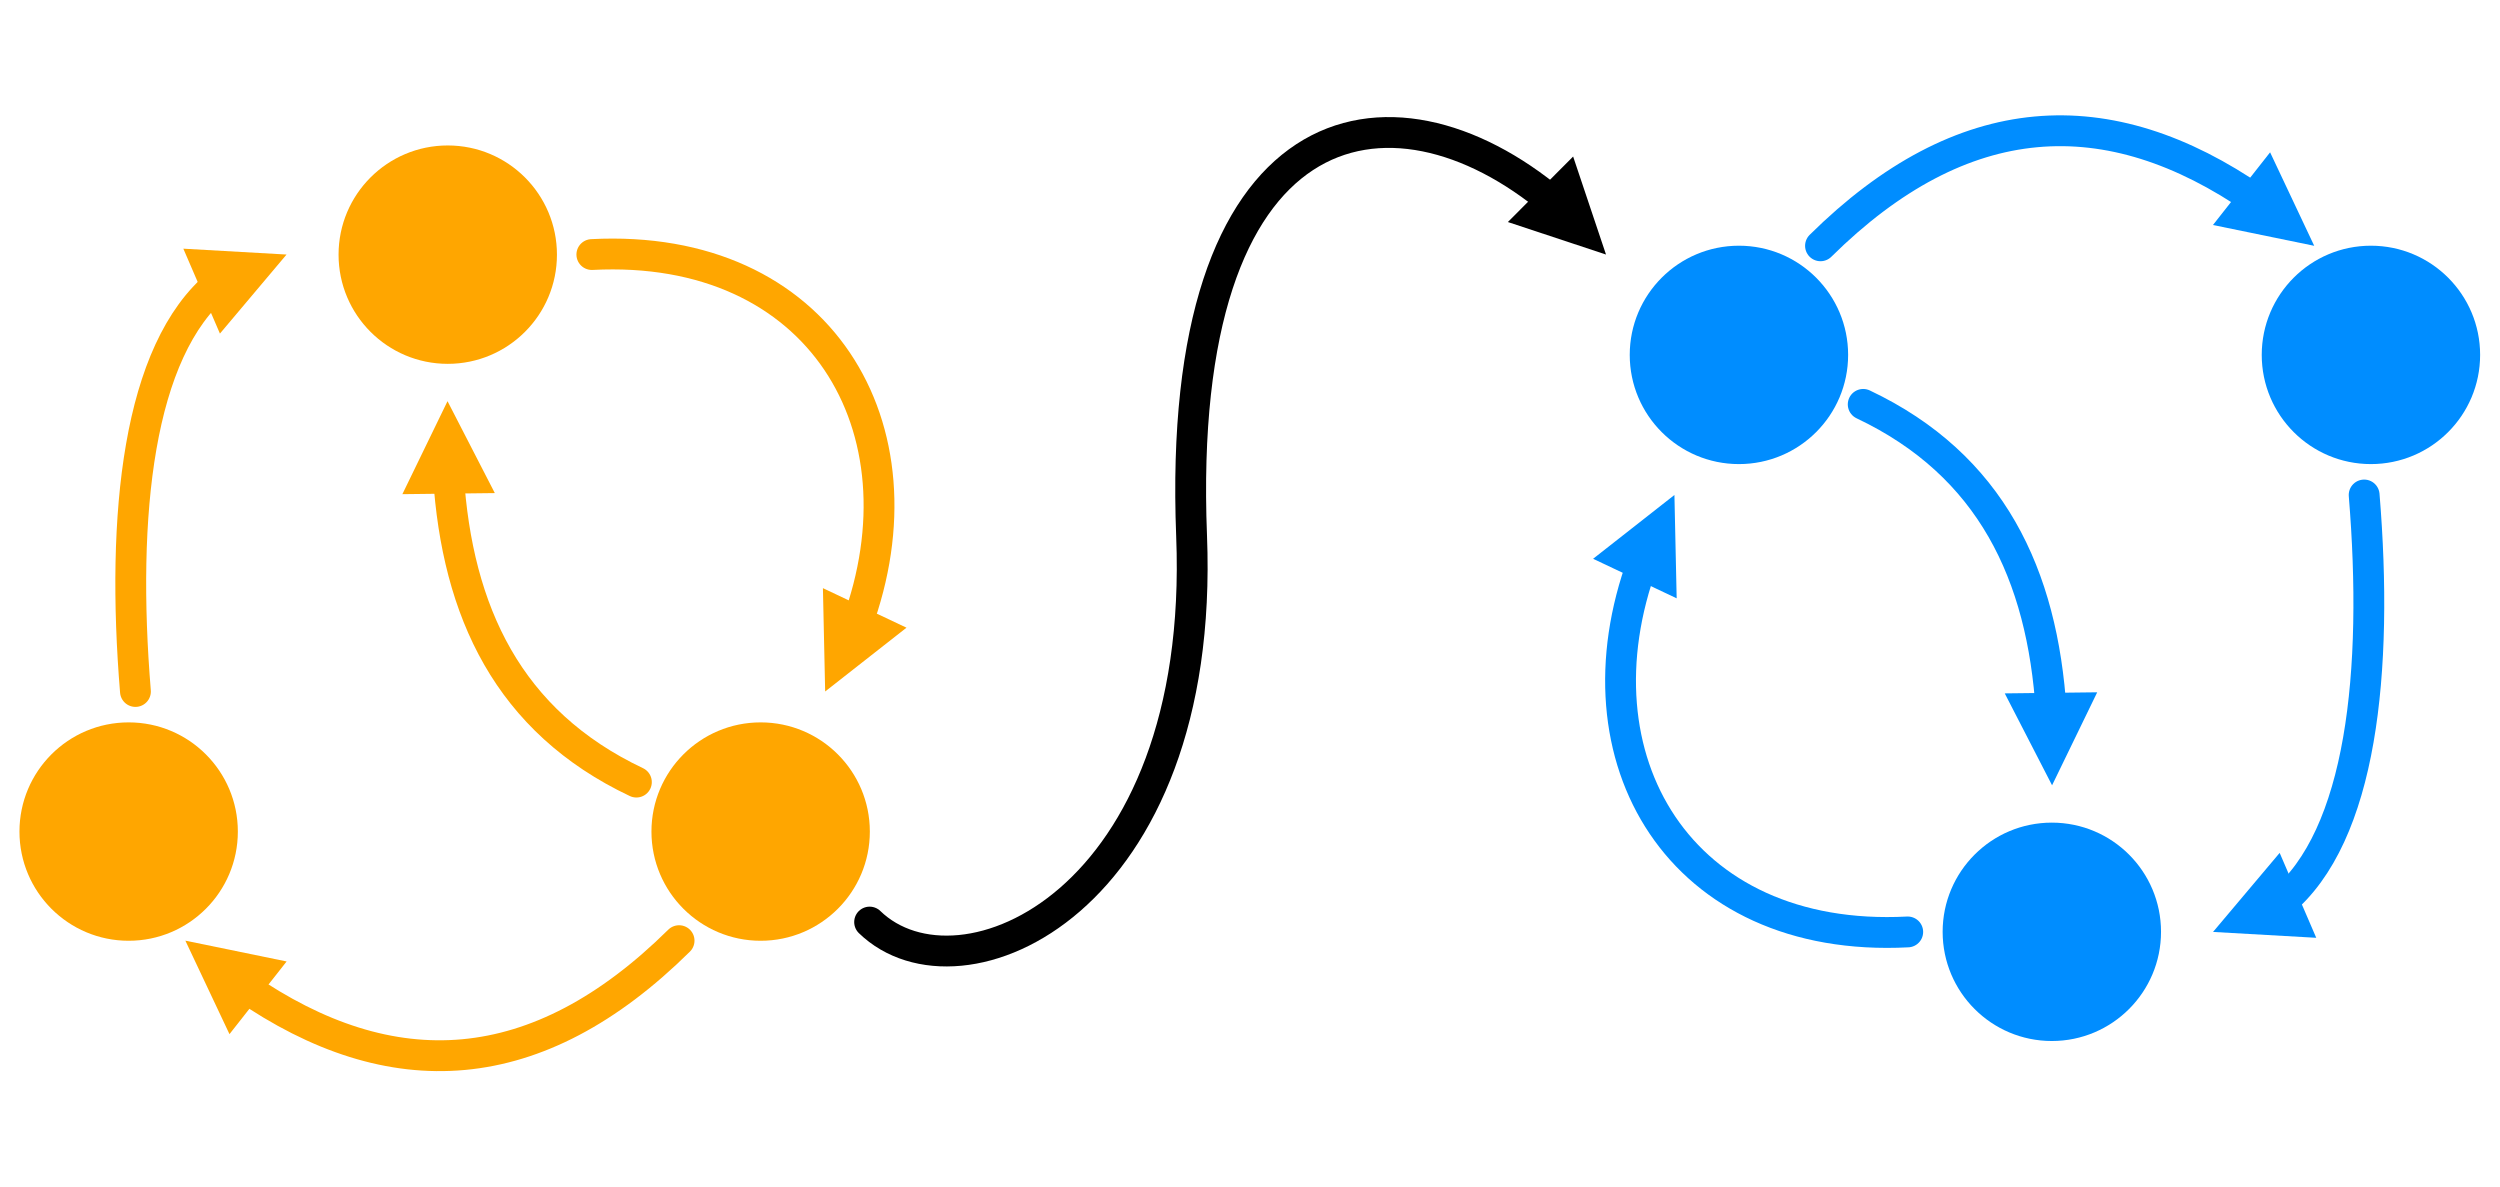 <?xml version="1.0" encoding="UTF-8" standalone="no"?>
<!DOCTYPE svg PUBLIC "-//W3C//DTD SVG 1.1//EN" "http://www.w3.org/Graphics/SVG/1.1/DTD/svg11.dtd">
<svg width="100%" height="100%" viewBox="0 0 1352 642" version="1.1" xmlns="http://www.w3.org/2000/svg" xmlns:xlink="http://www.w3.org/1999/xlink" xml:space="preserve" xmlns:serif="http://www.serif.com/" style="fill-rule:evenodd;clip-rule:evenodd;stroke-linecap:round;stroke-miterlimit:1;">
    <g transform="matrix(1,0,0,1,-188.473,-252.757)">
        <g id="graph-008" transform="matrix(1,0,0,1,270.674,-97.525)">
            <g transform="matrix(2.313,0,0,2.313,-796.692,-233.872)">
                <circle cx="715.48" cy="335.531" r="25.53" style="fill:rgb(0,141,255);"/>
            </g>
            <g transform="matrix(2.313,0,0,2.313,-627.476,78.128)">
                <circle cx="715.48" cy="335.531" r="25.53" style="fill:rgb(0,141,255);"/>
            </g>
            <g transform="matrix(2.313,0,0,2.313,-454.908,-233.872)">
                <circle cx="715.48" cy="335.531" r="25.53" style="fill:rgb(0,141,255);"/>
            </g>
            <g transform="matrix(1,0,0,1,332.326,-18.753)">
                <g transform="matrix(1,-0,-0,1,-414.527,369.035)">
                    <path d="M1227.67,82.377L1251.53,132.934L1196.77,121.682L1227.67,82.377Z" style="fill:rgb(0,141,255);"/>
                    <path d="M984.527,132.934C1061.29,57.045 1139.91,52.744 1220.08,108.21" style="fill:none;stroke:rgb(0,141,255);stroke-width:16.67px;"/>
                </g>
            </g>
            <g transform="matrix(1,0,0,1,-167.674,49.969)">
                <g transform="matrix(1,-0,-0,1,85.474,300.313)">
                    <path d="M1252.62,507.159L1196.81,503.989L1232.84,461.241L1252.62,507.159Z" style="fill:rgb(0,141,255);"/>
                    <path d="M1278.53,267.687C1286.36,362.817 1277.32,452.232 1233.55,488.158" style="fill:none;stroke:rgb(0,141,255);stroke-width:16.67px;"/>
                </g>
            </g>
            <g transform="matrix(1,0,0,1,-167.674,49.969)">
                <g transform="matrix(1,-0,-0,1,85.474,300.313)">
                    <path d="M861.544,302.191L905.527,267.687L906.741,323.575L861.544,302.191Z" style="fill:rgb(0,141,255);"/>
                    <path d="M1031.7,503.989C908.305,510.432 849.174,410.291 888.419,303.844" style="fill:none;stroke:rgb(0,141,255);stroke-width:16.67px;"/>
                </g>
            </g>
            <g transform="matrix(1,0,0,1,-167.674,49.969)">
                <g transform="matrix(1,-0,-0,1,85.474,300.313)">
                    <path d="M1134.17,374.396L1109.76,424.687L1084.17,374.984L1134.17,374.396Z" style="fill:rgb(0,141,255);"/>
                    <path d="M1007.62,218.687C1076.86,251.475 1104.57,310.752 1109.29,384.69" style="fill:none;stroke:rgb(0,141,255);stroke-width:16.67px;"/>
                </g>
            </g>
            <g transform="matrix(-2.313,2.83283e-16,-2.83283e-16,-2.313,1984.06,1576.08)">
                <circle cx="715.48" cy="335.531" r="25.53" style="fill:rgb(255,166,0);"/>
            </g>
            <g transform="matrix(-2.313,2.83283e-16,-2.83283e-16,-2.313,1814.85,1264.08)">
                <circle cx="715.48" cy="335.531" r="25.53" style="fill:rgb(255,166,0);"/>
            </g>
            <g transform="matrix(-2.313,2.83283e-16,-2.83283e-16,-2.313,1642.28,1576.08)">
                <circle cx="715.48" cy="335.531" r="25.53" style="fill:rgb(255,166,0);"/>
            </g>
            <g transform="matrix(-1,1.22465e-16,-1.22465e-16,-1,855.046,1360.96)">
                <g transform="matrix(-1,-1.22465e-16,1.22465e-16,-1,937.246,1010.68)">
                    <path d="M124.1,559.266L100.246,508.709L155.004,519.961L124.1,559.266Z" style="fill:rgb(255,166,0);"/>
                    <path d="M367.246,508.709C290.484,584.598 211.863,588.899 131.691,533.433" style="fill:none;stroke:rgb(255,166,0);stroke-width:16.67px;"/>
                </g>
            </g>
            <g transform="matrix(-1,1.22465e-16,-1.22465e-16,-1,1355.05,1292.24)">
                <g transform="matrix(-1,-1.22465e-16,1.22465e-16,-1,1437.25,941.956)">
                    <path d="M99.148,134.484L154.96,137.654L118.937,180.402L99.148,134.484Z" style="fill:rgb(255,166,0);"/>
                    <path d="M73.246,373.956C65.417,278.826 74.454,189.411 118.226,153.485" style="fill:none;stroke:rgb(255,166,0);stroke-width:16.67px;"/>
                </g>
            </g>
            <g transform="matrix(-1,1.22465e-16,-1.22465e-16,-1,1355.05,1292.24)">
                <g transform="matrix(-1,-1.22465e-16,1.22465e-16,-1,1437.25,941.956)">
                    <path d="M490.229,339.452L446.246,373.956L445.032,318.068L490.229,339.452Z" style="fill:rgb(255,166,0);"/>
                    <path d="M320.07,137.654C443.468,131.211 502.599,231.352 463.354,337.799" style="fill:none;stroke:rgb(255,166,0);stroke-width:16.67px;"/>
                </g>
            </g>
            <g transform="matrix(-1,1.22465e-16,-1.22465e-16,-1,1355.05,1292.24)">
                <g transform="matrix(-1,-1.22465e-16,1.22465e-16,-1,1437.25,941.956)">
                    <path d="M217.605,267.246L242.015,216.956L267.601,266.659L217.605,267.246Z" style="fill:rgb(255,166,0);"/>
                    <path d="M344.158,422.956C274.918,390.168 247.208,330.891 242.485,256.953" style="fill:none;stroke:rgb(255,166,0);stroke-width:16.67px;"/>
                </g>
            </g>
            <g transform="matrix(1,0,0,1,-270.674,97.525)">
                <g transform="matrix(1,-0,-0,1,188.473,252.757)">
                    <path d="M850.749,84.655L868.527,137.654L815.46,120.077L850.749,84.655Z"/>
                    <path d="M470.286,498.654C519.181,546.089 652.222,488.443 644.414,289.821C635.326,58.649 751.293,34.908 840.189,109.423" style="fill:none;stroke:black;stroke-width:16.67px;"/>
                </g>
            </g>
        </g>
    </g>
</svg>
